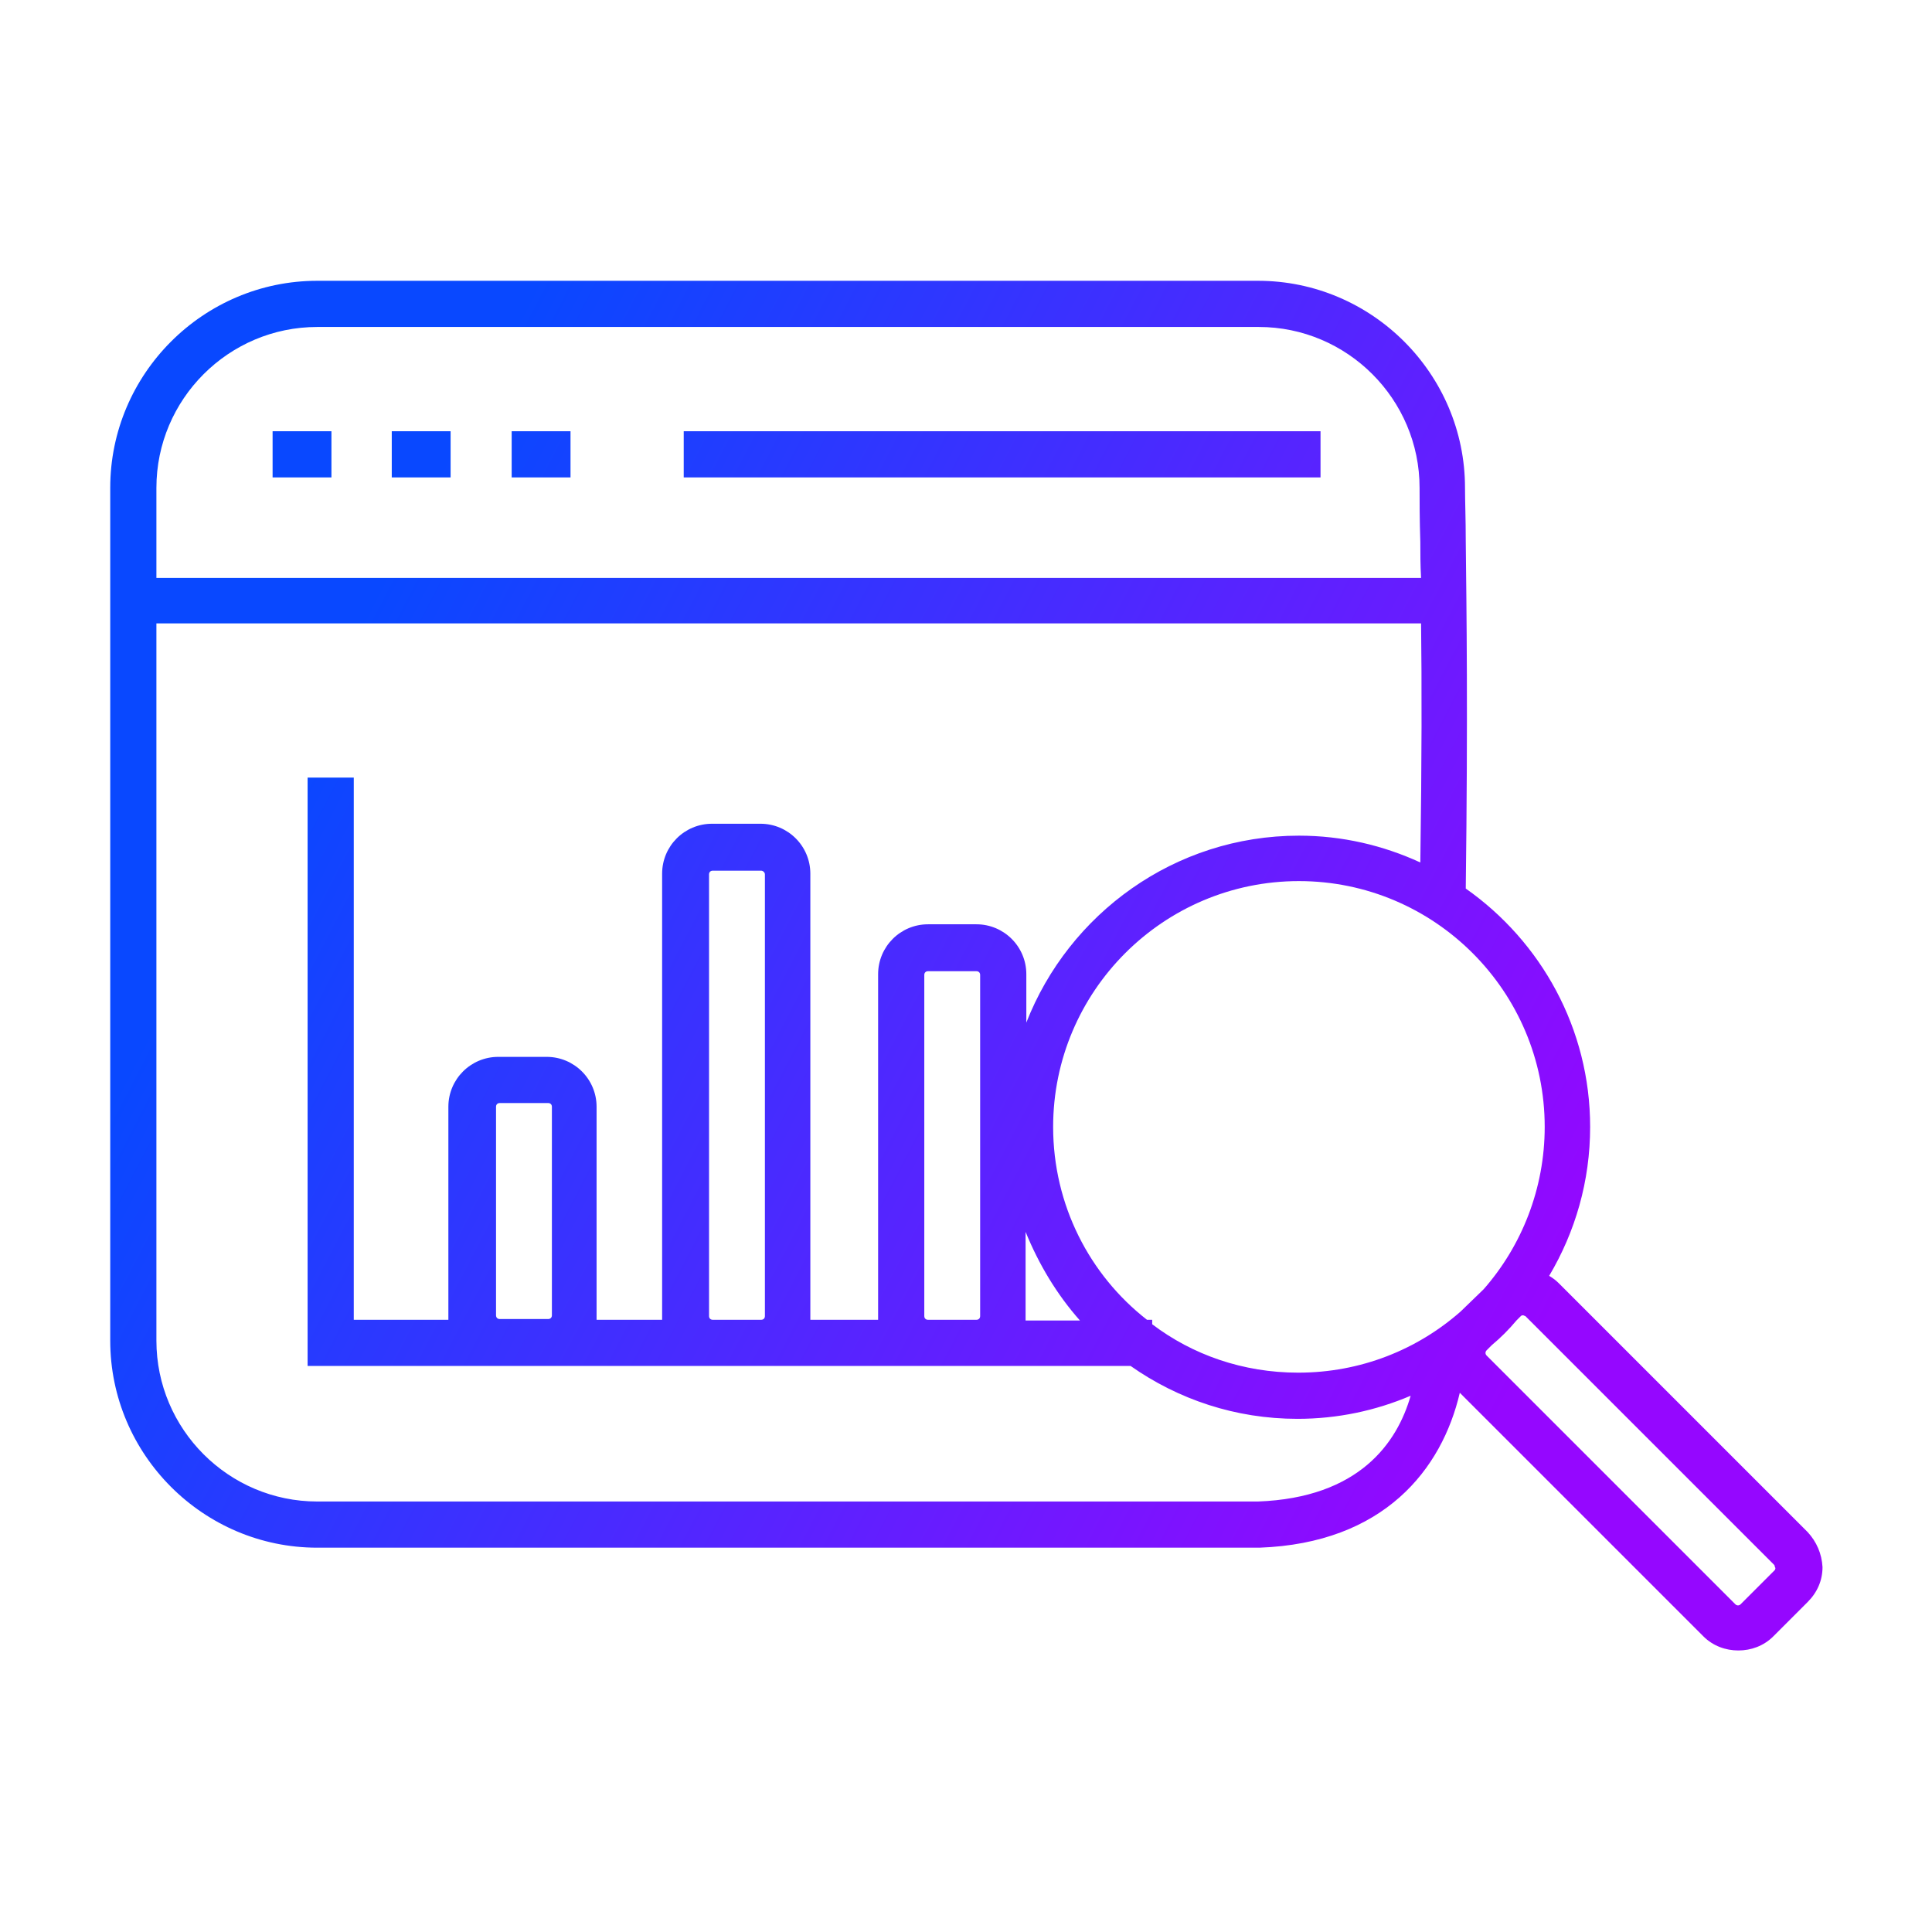 <?xml version="1.0" encoding="utf-8"?>
<!-- Generator: Adobe Illustrator 24.0.0, SVG Export Plug-In . SVG Version: 6.00 Build 0)  -->
<svg version="1.1" id="Layer_1" xmlns="http://www.w3.org/2000/svg" xmlns:xlink="http://www.w3.org/1999/xlink" x="0px" y="0px"
	 viewBox="0 0 259.4 259.4" style="enable-background:new 0 0 259.4 259.4;" xml:space="preserve">
<style type="text/css">
	.st0{display:none;}
	.st1{display:inline;fill:none;stroke:#000000;stroke-width:6;stroke-miterlimit:10;}
	.st2{fill:url(#SVGID_1_);}
	.st3{fill:url(#SVGID_2_);}
	.st4{fill:url(#SVGID_3_);}
	.st5{fill:url(#SVGID_4_);}
	.st6{fill:url(#SVGID_5_);}
</style>
<g class="st0">
	<circle class="st1" cx="-11.2" cy="-184.6" r="35.1"/>
	<line class="st1" x1="-91.4" y1="-272.4" x2="-8.3" y2="-272.4"/>
	<polyline class="st1" points="-137.4,-230.2 -137.4,-156.5 -30.3,-156.5 	"/>
	<line class="st1" x1="-145" y1="-272.4" x2="-137.4" y2="-272.4"/>
	<line class="st1" x1="-129.5" y1="-272.4" x2="-121.8" y2="-272.4"/>
	<line class="st1" x1="-113.8" y1="-272.4" x2="-106.2" y2="-272.4"/>
	<line class="st1" x1="-163.2" y1="-253.4" x2="7.6" y2="-253.4"/>
	<path class="st1" d="M7.6-156.8c0,1.6,0.2,23.1-24,24h-122.8c-13.3,0-24-10.7-24-24V-268c0-13.3,10.7-24,24-24h122.8
		c13.3,0,24,10.7,24,24c0,7.2,0.4,22.6,0,53.9"/>
	<path class="st1" d="M-109-156.6h-6.3c-1.9,0-3.5-1.6-3.5-3.5v-27.3c0-1.9,1.6-3.5,3.5-3.5h6.3c1.9,0,3.5,1.6,3.5,3.5v27.3
		C-105.5-158.1-107.1-156.6-109-156.6z"/>
	<path class="st1" d="M-81.3-156.6h-6.3c-1.9,0-3.5-1.6-3.5-3.5v-57.6c0-1.9,1.6-3.5,3.5-3.5h6.3c1.9,0,3.5,1.6,3.5,3.5v57.6
		C-77.8-158.1-79.4-156.6-81.3-156.6z"/>
	<path class="st1" d="M53.1-124.8l-4.5,4.5c-1.4,1.4-3.6,1.4-4.9,0l-32.4-32.4c-1.4-1.4-1.4-3.6,0-4.9l4.5-4.5
		c1.4-1.4,3.6-1.4,4.9,0l32.4,32.4C54.5-128.4,54.5-126.2,53.1-124.8z"/>
	<path class="st1" d="M-53.2-156.6h-6.3c-1.9,0-3.5-1.6-3.5-3.5v-44.5c0-1.9,1.6-3.5,3.5-3.5h6.3c1.9,0,3.5,1.6,3.5,3.5v44.5
		C-49.7-158.1-51.3-156.6-53.2-156.6z"/>
</g>
<g>
	<linearGradient id="SVGID_1_" gradientUnits="userSpaceOnUse" x1="239.916" y1="115.663" x2="75.749" y2="30.567">
		<stop  offset="0" style="stop-color:#9507FF"/>
		<stop  offset="1" style="stop-color:#0948FF"/>
	</linearGradient>
	<rect x="91.8" y="57.9" class="st2" width="85.5" height="6.2"/>
	<linearGradient id="SVGID_2_" gradientUnits="userSpaceOnUse" x1="220.014" y1="154.058" x2="55.847" y2="68.962">
		<stop  offset="0" style="stop-color:#9507FF"/>
		<stop  offset="1" style="stop-color:#0948FF"/>
	</linearGradient>
	<rect x="36.6" y="57.9" class="st3" width="7.9" height="6.2"/>
	<linearGradient id="SVGID_3_" gradientUnits="userSpaceOnUse" x1="223.399" y1="147.528" x2="59.232" y2="62.432">
		<stop  offset="0" style="stop-color:#9507FF"/>
		<stop  offset="1" style="stop-color:#0948FF"/>
	</linearGradient>
	<rect x="52.6" y="57.9" class="st4" width="7.9" height="6.2"/>
	<linearGradient id="SVGID_4_" gradientUnits="userSpaceOnUse" x1="226.808" y1="140.951" x2="62.641" y2="55.855">
		<stop  offset="0" style="stop-color:#9507FF"/>
		<stop  offset="1" style="stop-color:#0948FF"/>
	</linearGradient>
	<rect x="68.7" y="57.9" class="st5" width="7.9" height="6.2"/>
	<linearGradient id="SVGID_5_" gradientUnits="userSpaceOnUse" x1="208.599" y1="176.082" x2="44.431" y2="90.986">
		<stop  offset="0" style="stop-color:#9507FF"/>
		<stop  offset="1" style="stop-color:#0948FF"/>
	</linearGradient>
	<path class="st6" d="M242.7,205.7l-33.4-33.4c-0.4-0.4-0.8-0.7-1.3-1c3.5-5.9,5.5-12.7,5.5-20c0-13.2-6.6-24.9-16.7-32
		c0.3-23.2,0.1-37.8,0-46.6c0-3-0.1-5.4-0.1-7.2c0-15.3-12.5-27.8-27.8-27.8H42.6c-15.3,0-27.8,12.5-27.8,27.8v114.5
		c0,15.3,12.5,27.8,27.8,27.8H169l0.1,0c16.7-0.6,24.5-10.5,26.9-20.8l32.7,32.7c1.3,1.3,3,1.9,4.7,1.9c1.7,0,3.4-0.6,4.7-1.9
		l4.6-4.6c1.3-1.3,2-2.9,2-4.7C244.6,208.6,243.9,207,242.7,205.7z M21,65.5c0-11.9,9.7-21.6,21.6-21.6H169
		c11.9,0,21.6,9.7,21.6,21.6c0,1.9,0,4.2,0.1,7.3c0,1.4,0,3,0.1,4.8H21V65.5z M168.9,201.6H42.6c-11.9,0-21.6-9.7-21.6-21.6V83.7
		h169.8c0.1,7.9,0.1,18.4-0.1,32.1c-5-2.3-10.5-3.6-16.3-3.6c-16.7,0-30.9,10.5-36.6,25.1v-6.5c0-3.7-3-6.7-6.7-6.7h-6.5
		c-3.7,0-6.7,3-6.7,6.7v45.8c0,0.2,0,0.4,0,0.6h-9.1c0-0.2,0-0.4,0-0.6v-59.3c0-3.7-3-6.7-6.7-6.7h-6.5c-3.7,0-6.7,3-6.7,6.7v59.3
		c0,0.2,0,0.4,0,0.6h-8.8c0-0.2,0-0.4,0-0.6v-28c0-3.7-3-6.7-6.7-6.7h-6.5c-3.7,0-6.7,3-6.7,6.7v28c0,0.2,0,0.4,0,0.6H47.5v-72.8
		h-6.2v79h110.5c6.4,4.5,14.1,7.1,22.4,7.1c5.4,0,10.5-1.1,15.2-3.1C187.6,193.7,182.5,201.1,168.9,201.6z M145,177.3h-7.3
		c0-0.2,0-0.4,0-0.6v-11.3C139.5,169.8,141.9,173.8,145,177.3z M131.6,130.9v45.8c0,0.3-0.2,0.5-0.5,0.5h-6.5
		c-0.3,0-0.5-0.2-0.5-0.5v-45.8c0-0.3,0.2-0.5,0.5-0.5h6.5C131.4,130.4,131.6,130.6,131.6,130.9z M102.7,117.4v59.3
		c0,0.3-0.2,0.5-0.5,0.5h-6.5c-0.3,0-0.5-0.2-0.5-0.5v-59.3c0-0.3,0.2-0.5,0.5-0.5h6.5C102.4,116.9,102.7,117.1,102.7,117.4z
		 M74.1,148.6v28c0,0.3-0.2,0.5-0.5,0.5h-6.5c-0.3,0-0.5-0.2-0.5-0.5v-28c0-0.3,0.2-0.5,0.5-0.5h6.5
		C73.9,148.1,74.1,148.3,74.1,148.6z M196.1,176.1c-5.8,5.1-13.4,8.2-21.8,8.2c-7.4,0-14.2-2.4-19.6-6.5v-0.6h-0.7
		c-7.7-6-12.6-15.4-12.6-25.9c0-18.2,14.8-33,33-33c18.2,0,33,14.8,33,33c0,8.3-3.1,16-8.2,21.8L196.1,176.1z M238.3,210.8l-4.6,4.6
		c-0.2,0.2-0.5,0.2-0.7,0L199.6,182c-0.2-0.2-0.2-0.5,0-0.7l0.7-0.7c1.2-1,2.3-2.1,3.3-3.3l0.6-0.6c0.1-0.1,0.2-0.1,0.3-0.1
		c0.1,0,0.2,0.1,0.3,0.1l33.4,33.4c0.1,0.1,0.1,0.3,0.1,0.3C238.4,210.5,238.4,210.6,238.3,210.8z"/>
</g>
</svg>
